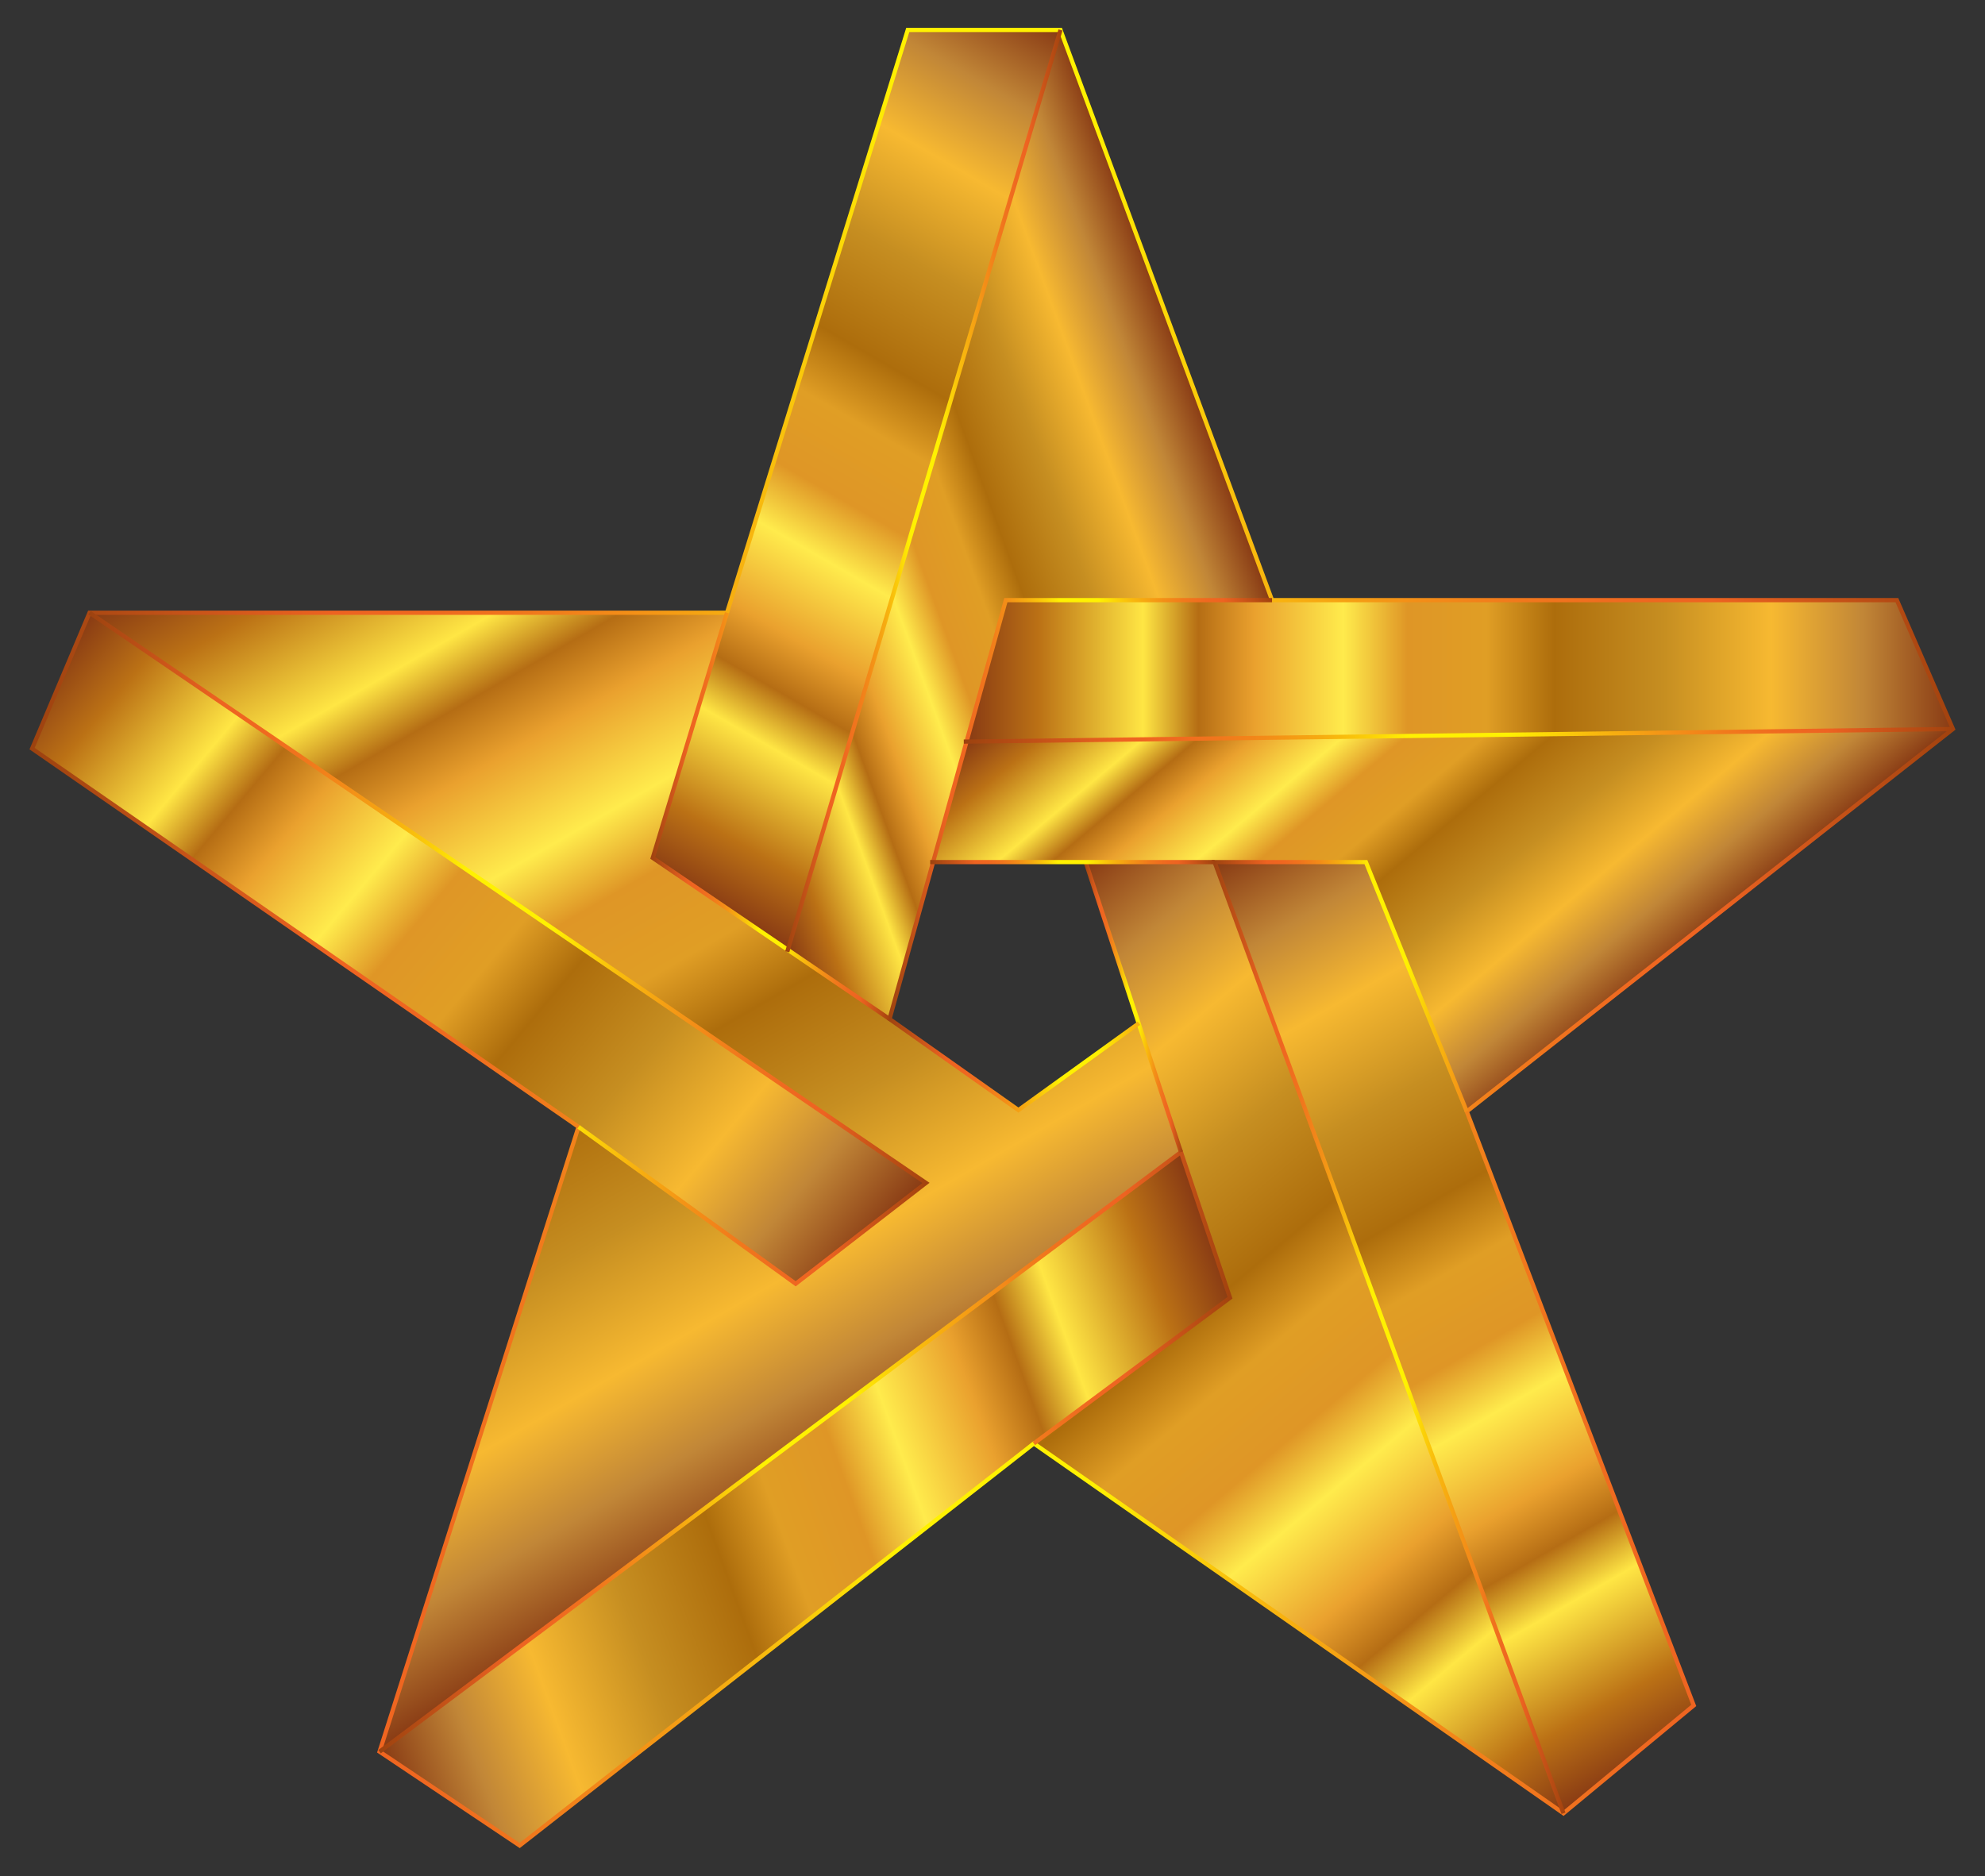 <?xml version="1.0" encoding="utf-8"?>
<svg version="1.1" id="Layer_1" xmlns="http://www.w3.org/2000/svg" xmlns:xlink="http://www.w3.org/1999/xlink" x="0px" y="0px"
	 viewBox="0 0 1749.117 1653.254" enable-background="new 0 0 1749.117 1653.254" xml:space="preserve">
<rect x="0" y="0" width="1749.117" height="1653.254" fill="#333333" stroke="none"/>
<g>
	<linearGradient id="SVGID_1_" gradientUnits="userSpaceOnUse" x1="67.505" y1="553.559" x2="747.436" y2="1124.089">
		<stop  offset="0" style="stop-color:#883A14"/>
		<stop  offset="0.073" style="stop-color:#BB7115"/>
		<stop  offset="0.179" style="stop-color:#FFE644"/>
		<stop  offset="0.235" style="stop-color:#B56D14"/>
		<stop  offset="0.292" style="stop-color:#EAA12E"/>
		<stop  offset="0.382" style="stop-color:#FFEB4C"/>
		<stop  offset="0.447" style="stop-color:#DF9626"/>
		<stop  offset="0.527" style="stop-color:#E09E25"/>
		<stop  offset="0.596" style="stop-color:#AD6D0C"/>
		<stop  offset="0.706" style="stop-color:#C68E21"/>
		<stop  offset="0.816" style="stop-color:#F7B931"/>
		<stop  offset="0.909" style="stop-color:#C18637"/>
		<stop  offset="1" style="stop-color:#883A14"/>
	</linearGradient>
	<polygon fill="url(#SVGID_1_)" points="815.931,1042.46 701.111,1131.35 509.761,993.08 28.271,659.74 78.891,539.99 	"/>
	<linearGradient id="SVGID_2_" gradientUnits="userSpaceOnUse" x1="1104.742" y1="1191.471" x2="311.356" y2="1480.239">
		<stop  offset="0" style="stop-color:#883A14"/>
		<stop  offset="0.073" style="stop-color:#BB7115"/>
		<stop  offset="0.179" style="stop-color:#FFE644"/>
		<stop  offset="0.235" style="stop-color:#B56D14"/>
		<stop  offset="0.292" style="stop-color:#EAA12E"/>
		<stop  offset="0.382" style="stop-color:#FFEB4C"/>
		<stop  offset="0.447" style="stop-color:#DF9626"/>
		<stop  offset="0.527" style="stop-color:#E09E25"/>
		<stop  offset="0.596" style="stop-color:#AD6D0C"/>
		<stop  offset="0.706" style="stop-color:#C68E21"/>
		<stop  offset="0.816" style="stop-color:#F7B931"/>
		<stop  offset="0.909" style="stop-color:#C18637"/>
		<stop  offset="1" style="stop-color:#883A14"/>
	</linearGradient>
	<polygon fill="url(#SVGID_2_)" points="1040.621,1015.3 1083.831,1143.69 910.991,1272.09 457.901,1626.41 334.451,1543.69 	"/>
	<linearGradient id="SVGID_3_" gradientUnits="userSpaceOnUse" x1="225.743" y1="455.205" x2="724.248" y2="1318.641">
		<stop  offset="0" style="stop-color:#883A14"/>
		<stop  offset="0.073" style="stop-color:#BB7115"/>
		<stop  offset="0.179" style="stop-color:#FFE644"/>
		<stop  offset="0.235" style="stop-color:#B56D14"/>
		<stop  offset="0.292" style="stop-color:#EAA12E"/>
		<stop  offset="0.382" style="stop-color:#FFEB4C"/>
		<stop  offset="0.447" style="stop-color:#DF9626"/>
		<stop  offset="0.527" style="stop-color:#E09E25"/>
		<stop  offset="0.596" style="stop-color:#AD6D0C"/>
		<stop  offset="0.706" style="stop-color:#C68E21"/>
		<stop  offset="0.816" style="stop-color:#F7B931"/>
		<stop  offset="0.909" style="stop-color:#C18637"/>
		<stop  offset="1" style="stop-color:#883A14"/>
	</linearGradient>
	<polygon fill="url(#SVGID_3_)" points="694.221,837.04 783.831,898.01 897.411,978.26 1003.361,901.88 1040.621,1015.3 
		334.451,1543.69 509.761,993.08 701.111,1131.35 815.931,1042.46 78.891,539.99 640.621,539.99 575.191,756.04 	"/>
	<linearGradient id="SVGID_4_" gradientUnits="userSpaceOnUse" x1="1437.162" y1="1548.083" x2="850.452" y2="848.869">
		<stop  offset="0" style="stop-color:#883A14"/>
		<stop  offset="0.073" style="stop-color:#BB7115"/>
		<stop  offset="0.179" style="stop-color:#FFE644"/>
		<stop  offset="0.235" style="stop-color:#B56D14"/>
		<stop  offset="0.292" style="stop-color:#EAA12E"/>
		<stop  offset="0.382" style="stop-color:#FFEB4C"/>
		<stop  offset="0.447" style="stop-color:#DF9626"/>
		<stop  offset="0.527" style="stop-color:#E09E25"/>
		<stop  offset="0.596" style="stop-color:#AD6D0C"/>
		<stop  offset="0.706" style="stop-color:#C68E21"/>
		<stop  offset="0.816" style="stop-color:#F7B931"/>
		<stop  offset="0.909" style="stop-color:#C18637"/>
		<stop  offset="1" style="stop-color:#883A14"/>
	</linearGradient>
	<polygon fill="url(#SVGID_4_)" points="1003.361,901.88 956.671,759.74 1070.251,759.74 1377.661,1598.01 910.991,1272.09 
		1083.831,1143.69 1040.621,1015.3 	"/>
	<linearGradient id="SVGID_5_" gradientUnits="userSpaceOnUse" x1="1493.871" y1="1530.916" x2="1054.037" y2="769.101">
		<stop  offset="0" style="stop-color:#883A14"/>
		<stop  offset="0.073" style="stop-color:#BB7115"/>
		<stop  offset="0.179" style="stop-color:#FFE644"/>
		<stop  offset="0.235" style="stop-color:#B56D14"/>
		<stop  offset="0.292" style="stop-color:#EAA12E"/>
		<stop  offset="0.382" style="stop-color:#FFEB4C"/>
		<stop  offset="0.447" style="stop-color:#DF9626"/>
		<stop  offset="0.527" style="stop-color:#E09E25"/>
		<stop  offset="0.596" style="stop-color:#AD6D0C"/>
		<stop  offset="0.706" style="stop-color:#C68E21"/>
		<stop  offset="0.816" style="stop-color:#F7B931"/>
		<stop  offset="0.909" style="stop-color:#C18637"/>
		<stop  offset="1" style="stop-color:#883A14"/>
	</linearGradient>
	<polygon fill="url(#SVGID_5_)" points="1292.471,979.5 1492.471,1502.95 1377.661,1598.01 1070.251,759.74 1203.581,759.74 	"/>
	<linearGradient id="SVGID_6_" gradientUnits="userSpaceOnUse" x1="1074.65" y1="466.455" x2="1428.318" y2="887.941">
		<stop  offset="0" style="stop-color:#883A14"/>
		<stop  offset="0.073" style="stop-color:#BB7115"/>
		<stop  offset="0.179" style="stop-color:#FFE644"/>
		<stop  offset="0.235" style="stop-color:#B56D14"/>
		<stop  offset="0.292" style="stop-color:#EAA12E"/>
		<stop  offset="0.382" style="stop-color:#FFEB4C"/>
		<stop  offset="0.447" style="stop-color:#DF9626"/>
		<stop  offset="0.527" style="stop-color:#E09E25"/>
		<stop  offset="0.596" style="stop-color:#AD6D0C"/>
		<stop  offset="0.706" style="stop-color:#C68E21"/>
		<stop  offset="0.816" style="stop-color:#F7B931"/>
		<stop  offset="0.909" style="stop-color:#C18637"/>
		<stop  offset="1" style="stop-color:#883A14"/>
	</linearGradient>
	<polygon fill="url(#SVGID_6_)" points="1720.871,642.46 1292.471,979.5 1203.581,759.74 1070.251,759.74 956.671,759.74 
		822.211,759.74 851.691,653.54 	"/>
	<linearGradient id="SVGID_7_" gradientUnits="userSpaceOnUse" x1="851.691" y1="591.21" x2="1720.871" y2="591.21">
		<stop  offset="0" style="stop-color:#883A14"/>
		<stop  offset="0.073" style="stop-color:#BB7115"/>
		<stop  offset="0.179" style="stop-color:#FFE644"/>
		<stop  offset="0.235" style="stop-color:#B56D14"/>
		<stop  offset="0.292" style="stop-color:#EAA12E"/>
		<stop  offset="0.382" style="stop-color:#FFEB4C"/>
		<stop  offset="0.447" style="stop-color:#DF9626"/>
		<stop  offset="0.527" style="stop-color:#E09E25"/>
		<stop  offset="0.596" style="stop-color:#AD6D0C"/>
		<stop  offset="0.706" style="stop-color:#C68E21"/>
		<stop  offset="0.816" style="stop-color:#F7B931"/>
		<stop  offset="0.909" style="stop-color:#C18637"/>
		<stop  offset="1" style="stop-color:#883A14"/>
	</linearGradient>
	<polygon fill="url(#SVGID_7_)" points="1671.481,528.88 1720.871,642.46 851.691,653.54 886.301,528.88 1120.871,528.88 	"/>
	<linearGradient id="SVGID_8_" gradientUnits="userSpaceOnUse" x1="593.044" y1="559.061" x2="1068.827" y2="385.891">
		<stop  offset="0" style="stop-color:#883A14"/>
		<stop  offset="0.073" style="stop-color:#BB7115"/>
		<stop  offset="0.179" style="stop-color:#FFE644"/>
		<stop  offset="0.235" style="stop-color:#B56D14"/>
		<stop  offset="0.292" style="stop-color:#EAA12E"/>
		<stop  offset="0.382" style="stop-color:#FFEB4C"/>
		<stop  offset="0.447" style="stop-color:#DF9626"/>
		<stop  offset="0.527" style="stop-color:#E09E25"/>
		<stop  offset="0.596" style="stop-color:#AD6D0C"/>
		<stop  offset="0.706" style="stop-color:#C68E21"/>
		<stop  offset="0.816" style="stop-color:#F7B931"/>
		<stop  offset="0.909" style="stop-color:#C18637"/>
		<stop  offset="1" style="stop-color:#883A14"/>
	</linearGradient>
	<polygon fill="url(#SVGID_8_)" points="851.691,653.54 822.211,759.74 783.831,898.01 694.221,837.04 934.451,26.41 
		1120.871,528.88 886.301,528.88 	"/>
	<linearGradient id="SVGID_9_" gradientUnits="userSpaceOnUse" x1="558.337" y1="758.588" x2="969.407" y2="46.592">
		<stop  offset="0" style="stop-color:#883A14"/>
		<stop  offset="0.073" style="stop-color:#BB7115"/>
		<stop  offset="0.179" style="stop-color:#FFE644"/>
		<stop  offset="0.235" style="stop-color:#B56D14"/>
		<stop  offset="0.292" style="stop-color:#EAA12E"/>
		<stop  offset="0.382" style="stop-color:#FFEB4C"/>
		<stop  offset="0.447" style="stop-color:#DF9626"/>
		<stop  offset="0.527" style="stop-color:#E09E25"/>
		<stop  offset="0.596" style="stop-color:#AD6D0C"/>
		<stop  offset="0.706" style="stop-color:#C68E21"/>
		<stop  offset="0.816" style="stop-color:#F7B931"/>
		<stop  offset="0.909" style="stop-color:#C18637"/>
		<stop  offset="1" style="stop-color:#883A14"/>
	</linearGradient>
	<polygon fill="url(#SVGID_9_)" points="934.451,26.41 694.221,837.04 575.191,756.04 640.621,539.99 799.881,26.41 	"/>
	<g>
		<linearGradient id="SVGID_10_" gradientUnits="userSpaceOnUse" x1="25.979" y1="826.627" x2="1723.139" y2="826.627">
			<stop  offset="0" style="stop-color:#9C420F"/>
			<stop  offset="0.158" style="stop-color:#EE6321"/>
			<stop  offset="0.203" style="stop-color:#EF6720"/>
			<stop  offset="0.253" style="stop-color:#F0751D"/>
			<stop  offset="0.304" style="stop-color:#F38B18"/>
			<stop  offset="0.358" style="stop-color:#F6AA11"/>
			<stop  offset="0.412" style="stop-color:#FBD108"/>
			<stop  offset="0.45" style="stop-color:#FFF101"/>
			<stop  offset="0.55" style="stop-color:#FFF101"/>
			<stop  offset="0.558" style="stop-color:#FEEC02"/>
			<stop  offset="0.633" style="stop-color:#F9BB0D"/>
			<stop  offset="0.705" style="stop-color:#F49516"/>
			<stop  offset="0.771" style="stop-color:#F1791C"/>
			<stop  offset="0.829" style="stop-color:#EF6920"/>
			<stop  offset="0.873" style="stop-color:#EE6321"/>
			<stop  offset="1" style="stop-color:#A1420E"/>
		</linearGradient>
		<polygon fill="none" stroke="url(#SVGID_10_)" stroke-width="3.704" stroke-miterlimit="10" points="78.891,539.99 
			640.621,539.99 799.881,26.41 934.451,26.41 1120.871,528.88 1671.481,528.88 1720.871,642.46 1292.471,979.5 1492.471,1502.95 
			1377.661,1598.01 910.991,1272.09 457.901,1626.41 334.451,1543.69 509.761,993.08 28.271,659.74 		"/>
		<linearGradient id="SVGID_11_" gradientUnits="userSpaceOnUse" x1="77.847" y1="836.061" x2="819.079" y2="836.061">
			<stop  offset="0" style="stop-color:#9C420F"/>
			<stop  offset="0.158" style="stop-color:#EE6321"/>
			<stop  offset="0.203" style="stop-color:#EF6720"/>
			<stop  offset="0.253" style="stop-color:#F0751D"/>
			<stop  offset="0.304" style="stop-color:#F38B18"/>
			<stop  offset="0.358" style="stop-color:#F6AA11"/>
			<stop  offset="0.412" style="stop-color:#FBD108"/>
			<stop  offset="0.45" style="stop-color:#FFF101"/>
			<stop  offset="0.55" style="stop-color:#FFF101"/>
			<stop  offset="0.558" style="stop-color:#FEEC02"/>
			<stop  offset="0.633" style="stop-color:#F9BB0D"/>
			<stop  offset="0.705" style="stop-color:#F49516"/>
			<stop  offset="0.771" style="stop-color:#F1791C"/>
			<stop  offset="0.829" style="stop-color:#EF6920"/>
			<stop  offset="0.873" style="stop-color:#EE6321"/>
			<stop  offset="1" style="stop-color:#A1420E"/>
		</linearGradient>
		<polyline fill="none" stroke="url(#SVGID_11_)" stroke-width="3.704" stroke-miterlimit="10" points="78.891,539.99 
			815.931,1042.46 701.111,1131.35 509.761,993.08 		"/>
		<linearGradient id="SVGID_12_" gradientUnits="userSpaceOnUse" x1="333.341" y1="1278.729" x2="1086.015" y2="1278.729">
			<stop  offset="0" style="stop-color:#9C420F"/>
			<stop  offset="0.158" style="stop-color:#EE6321"/>
			<stop  offset="0.203" style="stop-color:#EF6720"/>
			<stop  offset="0.253" style="stop-color:#F0751D"/>
			<stop  offset="0.304" style="stop-color:#F38B18"/>
			<stop  offset="0.358" style="stop-color:#F6AA11"/>
			<stop  offset="0.412" style="stop-color:#FBD108"/>
			<stop  offset="0.45" style="stop-color:#FFF101"/>
			<stop  offset="0.55" style="stop-color:#FFF101"/>
			<stop  offset="0.558" style="stop-color:#FEEC02"/>
			<stop  offset="0.633" style="stop-color:#F9BB0D"/>
			<stop  offset="0.705" style="stop-color:#F49516"/>
			<stop  offset="0.771" style="stop-color:#F1791C"/>
			<stop  offset="0.829" style="stop-color:#EF6920"/>
			<stop  offset="0.873" style="stop-color:#EE6321"/>
			<stop  offset="1" style="stop-color:#A1420E"/>
		</linearGradient>
		<polyline fill="none" stroke="url(#SVGID_12_)" stroke-width="3.704" stroke-miterlimit="10" points="334.451,1543.69 
			1040.621,1015.3 1083.831,1143.69 910.991,1272.09 		"/>
		<linearGradient id="SVGID_13_" gradientUnits="userSpaceOnUse" x1="954.911" y1="887.52" x2="1042.38" y2="887.52">
			<stop  offset="0" style="stop-color:#9C420F"/>
			<stop  offset="0.158" style="stop-color:#EE6321"/>
			<stop  offset="0.203" style="stop-color:#EF6720"/>
			<stop  offset="0.253" style="stop-color:#F0751D"/>
			<stop  offset="0.304" style="stop-color:#F38B18"/>
			<stop  offset="0.358" style="stop-color:#F6AA11"/>
			<stop  offset="0.412" style="stop-color:#FBD108"/>
			<stop  offset="0.45" style="stop-color:#FFF101"/>
			<stop  offset="0.55" style="stop-color:#FFF101"/>
			<stop  offset="0.558" style="stop-color:#FEEC02"/>
			<stop  offset="0.633" style="stop-color:#F9BB0D"/>
			<stop  offset="0.705" style="stop-color:#F49516"/>
			<stop  offset="0.771" style="stop-color:#F1791C"/>
			<stop  offset="0.829" style="stop-color:#EF6920"/>
			<stop  offset="0.873" style="stop-color:#EE6321"/>
			<stop  offset="1" style="stop-color:#A1420E"/>
		</linearGradient>
		<polyline fill="none" stroke="url(#SVGID_13_)" stroke-width="3.704" stroke-miterlimit="10" points="1040.621,1015.3 
			1003.361,901.88 956.671,759.74 		"/>
		<linearGradient id="SVGID_14_" gradientUnits="userSpaceOnUse" x1="781.698" y1="753.782" x2="1120.871" y2="753.782">
			<stop  offset="0" style="stop-color:#9C420F"/>
			<stop  offset="0.158" style="stop-color:#EE6321"/>
			<stop  offset="0.203" style="stop-color:#EF6720"/>
			<stop  offset="0.253" style="stop-color:#F0751D"/>
			<stop  offset="0.304" style="stop-color:#F38B18"/>
			<stop  offset="0.358" style="stop-color:#F6AA11"/>
			<stop  offset="0.412" style="stop-color:#FBD108"/>
			<stop  offset="0.45" style="stop-color:#FFF101"/>
			<stop  offset="0.55" style="stop-color:#FFF101"/>
			<stop  offset="0.558" style="stop-color:#FEEC02"/>
			<stop  offset="0.633" style="stop-color:#F9BB0D"/>
			<stop  offset="0.705" style="stop-color:#F49516"/>
			<stop  offset="0.771" style="stop-color:#F1791C"/>
			<stop  offset="0.829" style="stop-color:#EF6920"/>
			<stop  offset="0.873" style="stop-color:#EE6321"/>
			<stop  offset="1" style="stop-color:#A1420E"/>
		</linearGradient>
		<polyline fill="none" stroke="url(#SVGID_14_)" stroke-width="3.704" stroke-miterlimit="10" points="1003.581,901.72 
			1003.361,901.88 897.411,978.26 783.831,898.01 822.211,759.74 851.691,653.54 886.301,528.88 1120.871,528.88 		"/>
		<linearGradient id="SVGID_15_" gradientUnits="userSpaceOnUse" x1="849.238" y1="648.015" x2="1720.894" y2="648.015">
			<stop  offset="0" style="stop-color:#9C420F"/>
			<stop  offset="0.158" style="stop-color:#EE6321"/>
			<stop  offset="0.203" style="stop-color:#EF6720"/>
			<stop  offset="0.253" style="stop-color:#F0751D"/>
			<stop  offset="0.304" style="stop-color:#F38B18"/>
			<stop  offset="0.358" style="stop-color:#F6AA11"/>
			<stop  offset="0.412" style="stop-color:#FBD108"/>
			<stop  offset="0.45" style="stop-color:#FFF101"/>
			<stop  offset="0.55" style="stop-color:#FFF101"/>
			<stop  offset="0.558" style="stop-color:#FEEC02"/>
			<stop  offset="0.633" style="stop-color:#F9BB0D"/>
			<stop  offset="0.705" style="stop-color:#F49516"/>
			<stop  offset="0.771" style="stop-color:#F1791C"/>
			<stop  offset="0.829" style="stop-color:#EF6920"/>
			<stop  offset="0.873" style="stop-color:#EE6321"/>
			<stop  offset="1" style="stop-color:#A1420E"/>
		</linearGradient>
		<polyline fill="none" stroke="url(#SVGID_15_)" stroke-width="3.704" stroke-miterlimit="10" points="849.261,653.57 
			851.691,653.54 1720.871,642.46 		"/>
		<linearGradient id="SVGID_16_" gradientUnits="userSpaceOnUse" x1="573.024" y1="719.497" x2="784.872" y2="719.497">
			<stop  offset="0" style="stop-color:#9C420F"/>
			<stop  offset="0.158" style="stop-color:#EE6321"/>
			<stop  offset="0.203" style="stop-color:#EF6720"/>
			<stop  offset="0.253" style="stop-color:#F0751D"/>
			<stop  offset="0.304" style="stop-color:#F38B18"/>
			<stop  offset="0.358" style="stop-color:#F6AA11"/>
			<stop  offset="0.412" style="stop-color:#FBD108"/>
			<stop  offset="0.45" style="stop-color:#FFF101"/>
			<stop  offset="0.55" style="stop-color:#FFF101"/>
			<stop  offset="0.558" style="stop-color:#FEEC02"/>
			<stop  offset="0.633" style="stop-color:#F9BB0D"/>
			<stop  offset="0.705" style="stop-color:#F49516"/>
			<stop  offset="0.771" style="stop-color:#F1791C"/>
			<stop  offset="0.829" style="stop-color:#EF6920"/>
			<stop  offset="0.873" style="stop-color:#EE6321"/>
			<stop  offset="1" style="stop-color:#A1420E"/>
		</linearGradient>
		<polyline fill="none" stroke="url(#SVGID_16_)" stroke-width="3.704" stroke-miterlimit="10" points="640.621,539.99 
			575.191,756.04 694.221,837.04 783.831,898.01 		"/>
		<linearGradient id="SVGID_17_" gradientUnits="userSpaceOnUse" x1="691.935" y1="432.585" x2="936.226" y2="432.585">
			<stop  offset="0" style="stop-color:#9C420F"/>
			<stop  offset="0.158" style="stop-color:#EE6321"/>
			<stop  offset="0.203" style="stop-color:#EF6720"/>
			<stop  offset="0.253" style="stop-color:#F0751D"/>
			<stop  offset="0.304" style="stop-color:#F38B18"/>
			<stop  offset="0.358" style="stop-color:#F6AA11"/>
			<stop  offset="0.412" style="stop-color:#FBD108"/>
			<stop  offset="0.45" style="stop-color:#FFF101"/>
			<stop  offset="0.55" style="stop-color:#FFF101"/>
			<stop  offset="0.558" style="stop-color:#FEEC02"/>
			<stop  offset="0.633" style="stop-color:#F9BB0D"/>
			<stop  offset="0.705" style="stop-color:#F49516"/>
			<stop  offset="0.771" style="stop-color:#F1791C"/>
			<stop  offset="0.829" style="stop-color:#EF6920"/>
			<stop  offset="0.873" style="stop-color:#EE6321"/>
			<stop  offset="1" style="stop-color:#A1420E"/>
		</linearGradient>
		<polyline fill="none" stroke="url(#SVGID_17_)" stroke-width="3.704" stroke-miterlimit="10" points="934.451,26.41 
			694.221,837.04 693.711,838.76 		"/>
		<linearGradient id="SVGID_18_" gradientUnits="userSpaceOnUse" x1="1067.599" y1="1178.268" x2="1379.399" y2="1178.268">
			<stop  offset="0" style="stop-color:#9C420F"/>
			<stop  offset="0.158" style="stop-color:#EE6321"/>
			<stop  offset="0.203" style="stop-color:#EF6720"/>
			<stop  offset="0.253" style="stop-color:#F0751D"/>
			<stop  offset="0.304" style="stop-color:#F38B18"/>
			<stop  offset="0.358" style="stop-color:#F6AA11"/>
			<stop  offset="0.412" style="stop-color:#FBD108"/>
			<stop  offset="0.45" style="stop-color:#FFF101"/>
			<stop  offset="0.55" style="stop-color:#FFF101"/>
			<stop  offset="0.558" style="stop-color:#FEEC02"/>
			<stop  offset="0.633" style="stop-color:#F9BB0D"/>
			<stop  offset="0.705" style="stop-color:#F49516"/>
			<stop  offset="0.771" style="stop-color:#F1791C"/>
			<stop  offset="0.829" style="stop-color:#EF6920"/>
			<stop  offset="0.873" style="stop-color:#EE6321"/>
			<stop  offset="1" style="stop-color:#A1420E"/>
		</linearGradient>
		<polyline fill="none" stroke="url(#SVGID_18_)" stroke-width="3.704" stroke-miterlimit="10" points="1377.661,1598.01 
			1070.251,759.74 1203.581,759.74 1292.471,979.5 		"/>
		<linearGradient id="SVGID_19_" gradientUnits="userSpaceOnUse" x1="819.631" y1="759.74" x2="1070.251" y2="759.74">
			<stop  offset="0" style="stop-color:#9C420F"/>
			<stop  offset="0.158" style="stop-color:#EE6321"/>
			<stop  offset="0.203" style="stop-color:#EF6720"/>
			<stop  offset="0.253" style="stop-color:#F0751D"/>
			<stop  offset="0.304" style="stop-color:#F38B18"/>
			<stop  offset="0.358" style="stop-color:#F6AA11"/>
			<stop  offset="0.412" style="stop-color:#FBD108"/>
			<stop  offset="0.45" style="stop-color:#FFF101"/>
			<stop  offset="0.55" style="stop-color:#FFF101"/>
			<stop  offset="0.558" style="stop-color:#FEEC02"/>
			<stop  offset="0.633" style="stop-color:#F9BB0D"/>
			<stop  offset="0.705" style="stop-color:#F49516"/>
			<stop  offset="0.771" style="stop-color:#F1791C"/>
			<stop  offset="0.829" style="stop-color:#EF6920"/>
			<stop  offset="0.873" style="stop-color:#EE6321"/>
			<stop  offset="1" style="stop-color:#A1420E"/>
		</linearGradient>
		<polyline fill="none" stroke="url(#SVGID_19_)" stroke-width="3.704" stroke-miterlimit="10" points="1070.251,759.74 
			956.671,759.74 822.211,759.74 819.631,759.74 		"/>
	</g>
</g>
</svg>
